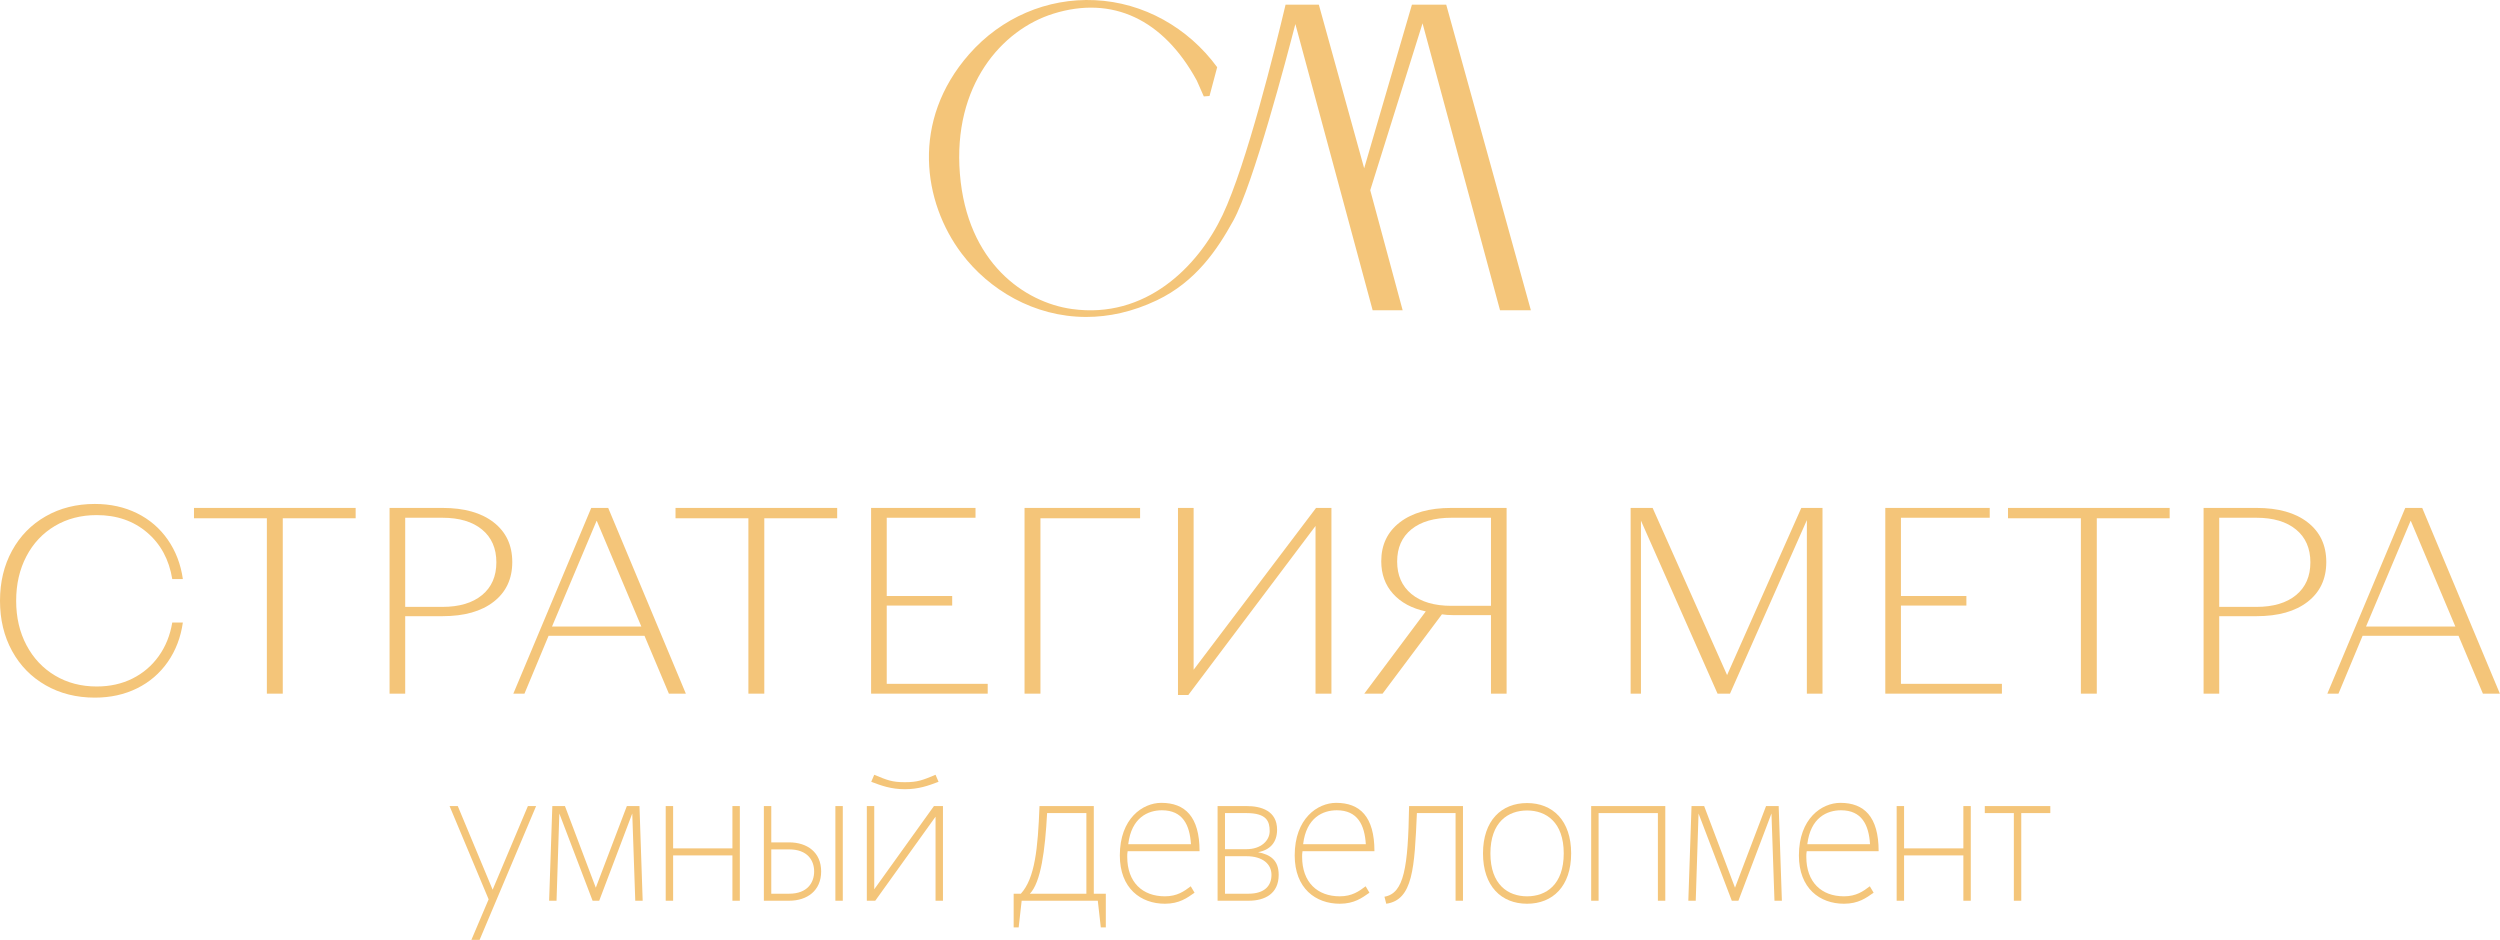 <?xml version="1.0" encoding="UTF-8"?> <svg xmlns="http://www.w3.org/2000/svg" width="521" height="196" viewBox="0 0 521 196" fill="none"><g clip-path="url(#clip0_55_15006)"><path d="M9.527 142.816C6.525 141.102 4.187 138.715 2.512 135.656C0.837 132.596 6.10352e-05 129.113 6.10352e-05 125.205C6.10352e-05 121.298 0.837 117.815 2.512 114.755C4.187 111.696 6.525 109.31 9.527 107.595C12.527 105.88 15.941 105.023 19.771 105.023C23.011 105.023 25.938 105.669 28.553 106.959C31.167 108.249 33.303 110.082 34.96 112.46C36.616 114.838 37.666 117.574 38.107 120.671H35.898C35.236 116.617 33.487 113.382 30.651 110.967C27.816 108.553 24.318 107.346 20.158 107.346C16.881 107.346 13.973 108.101 11.432 109.612C8.891 111.125 6.912 113.234 5.495 115.944C4.077 118.653 3.368 121.741 3.368 125.205C3.368 128.671 4.086 131.757 5.522 134.466C6.958 137.175 8.946 139.287 11.487 140.797C14.028 142.309 16.918 143.064 20.158 143.064C22.92 143.064 25.405 142.512 27.614 141.406C29.823 140.3 31.646 138.743 33.082 136.733C34.518 134.725 35.456 132.393 35.898 129.739H38.107C37.666 132.835 36.616 135.573 34.96 137.95C33.303 140.327 31.167 142.161 28.553 143.451C25.938 144.741 23.011 145.387 19.771 145.387C15.941 145.387 12.527 144.529 9.527 142.816Z" fill="#F4C579"></path><path d="M55.614 108.008H40.427V105.852H74.117V108.008H58.928V144.557H55.614V108.008Z" fill="#F4C579"></path><path d="M100.46 124.015C102.449 122.375 103.443 120.099 103.443 117.186C103.443 114.275 102.449 111.999 100.46 110.358C98.472 108.719 95.711 107.898 92.176 107.898H84.444V126.476H92.176C95.711 126.476 98.472 125.656 100.46 124.015ZM92.231 105.852C96.76 105.852 100.314 106.856 102.891 108.866C105.468 110.875 106.757 113.63 106.757 117.131C106.757 120.633 105.468 123.389 102.891 125.398C100.314 127.408 96.76 128.411 92.231 128.411H84.444V144.557H81.185V105.852H92.231Z" fill="#F4C579"></path><path d="M133.653 130.567L124.375 108.561H124.32L115.041 130.567H133.653ZM123.215 105.852H126.749L142.932 144.557H139.397L134.316 132.503H114.323L109.297 144.557H106.978L123.215 105.852Z" fill="#F4C579"></path><path d="M155.966 108.008H140.778V105.852H174.468V108.008H159.28V144.557H155.966V108.008Z" fill="#F4C579"></path><path d="M181.537 105.852H203.297V107.898H184.795V124.209H198.437V126.2H184.795V142.51H205.838V144.557H181.537V105.852Z" fill="#F4C579"></path><path d="M213.514 105.852H237.595V108.008H216.828V144.557H213.514V105.852Z" fill="#F4C579"></path><path d="M245.491 105.852H248.75V139.58L274.266 105.852H277.47V144.557H274.156V109.611L247.646 144.833H245.491V105.852Z" fill="#F4C579"></path><path d="M310.718 107.898H302.488C298.917 107.898 296.137 108.699 294.148 110.303C292.16 111.906 291.166 114.146 291.166 117.021C291.166 119.896 292.16 122.155 294.148 123.794C296.137 125.435 298.917 126.255 302.488 126.255H310.718V107.898ZM290.31 123.739C288.671 121.914 287.853 119.656 287.853 116.966C287.853 113.538 289.15 110.828 291.746 108.837C294.342 106.847 297.904 105.852 302.432 105.852H313.975V144.557H310.718V128.189H302.764C301.916 128.189 301.163 128.135 300.5 128.024L288.128 144.557H284.318L297.131 127.416C294.222 126.79 291.948 125.564 290.31 123.739Z" fill="#F4C579"></path><path d="M339.823 105.852H344.406L359.925 140.687L375.39 105.852H379.809V144.557H376.55V108.395L360.533 144.557H357.937L341.977 108.507V144.557H339.823V105.852Z" fill="#F4C579"></path><path d="M392.897 105.852H414.657V107.898H396.155V124.209H409.797V126.2H396.155V142.51H417.198V144.557H392.897V105.852Z" fill="#F4C579"></path><path d="M433.656 108.008H418.468V105.852H452.157V108.008H436.97V144.557H433.656V108.008Z" fill="#F4C579"></path><path d="M478.501 124.015C480.49 122.375 481.484 120.099 481.484 117.186C481.484 114.275 480.49 111.999 478.501 110.358C476.513 108.719 473.752 107.898 470.217 107.898H462.486V126.476H470.217C473.752 126.476 476.513 125.656 478.501 124.015ZM470.272 105.852C474.801 105.852 478.354 106.856 480.932 108.866C483.508 110.875 484.798 113.63 484.798 117.131C484.798 120.633 483.508 123.389 480.932 125.398C478.354 127.408 474.801 128.411 470.272 128.411H462.486V144.557H459.227V105.852H470.272Z" fill="#F4C579"></path><path d="M511.694 130.567L502.416 108.561H502.361L493.082 130.567H511.694ZM501.256 105.852H504.79L520.973 144.557H517.438L512.357 132.503H492.364L487.338 144.557H485.019L501.256 105.852Z" fill="#F4C579"></path><path d="M294.248 0.966L284.293 35.073L274.844 0.966H267.913C265.771 9.978 259.795 34.219 254.811 44.761C249.66 55.656 238.701 66.542 223.386 64.397C213.558 63.026 201.549 54.827 200.042 36.239C198.547 17.814 208.76 6.189 219.545 2.843C231.808 -0.964 242.422 3.988 249.416 16.791C249.489 16.925 250.266 18.704 250.872 20.096C251.469 20.051 251.465 20.051 252.062 20.004L253.66 14.005C247.58 5.72 238.273 0.509 228.185 0.037C218.227 -0.438 208.662 3.673 201.975 11.289C189.742 25.223 192.376 42.2 200.413 52.846C206.051 60.312 215.435 66.052 226.371 66.051C231.056 66.051 236.027 64.997 241.106 62.573C249.199 58.713 253.688 52.027 257.013 45.996C261.199 38.406 268.192 11.843 269.953 5.012L286.062 64.664H292.314L285.558 39.645L296.457 4.859L312.608 64.664H319.035L301.391 0.966H294.248Z" fill="#F4C579"></path><path d="M95.401 167.984L102.665 185.414L110.013 167.984H111.725L99.951 195.863H98.24L101.83 187.421L93.689 167.984H95.401Z" fill="#F4C579"></path><path d="M117.735 167.984L124.164 184.996L130.636 167.984H133.266L133.934 187.712H132.389L131.763 169.531L124.875 187.712H123.496L116.566 169.531L115.982 187.712H114.437L115.105 167.984H117.735Z" fill="#F4C579"></path><path d="M140.279 176.804H152.636V167.984H154.181V187.712H152.636V178.267H140.279V187.712H138.734V167.984H140.279V176.804Z" fill="#F4C579"></path><path d="M174.094 187.712V167.984H175.638V187.712H174.094ZM164.449 177.013H160.734V186.249H164.449C168.291 186.249 169.668 183.91 169.668 181.61C169.668 179.312 168.291 177.013 164.449 177.013ZM160.734 167.984V175.55H164.449C168.207 175.55 171.129 177.598 171.129 181.61C171.129 185.623 168.207 187.712 164.449 187.712H159.189V167.984H160.734Z" fill="#F4C579"></path><path d="M181.565 162.927L182.192 161.463C184.905 162.592 185.907 163.01 188.579 163.01C191.251 163.01 192.253 162.592 194.967 161.463L195.593 162.927C193.506 163.72 191.459 164.473 188.579 164.473C185.698 164.473 183.653 163.72 181.565 162.927ZM182.192 185.329L194.633 167.984H196.512V187.712H194.967V170.199L182.4 187.712H180.647V167.984H182.192V185.329Z" fill="#F4C579"></path><path d="M226.401 169.447H218.218C217.801 177.222 216.925 183.867 214.627 186.249H226.401V169.447ZM212.916 187.712L212.29 193.272H211.247V186.249H212.749C215.673 183.031 216.299 176.887 216.632 167.984H227.947V186.249H230.452V193.272H229.408L228.782 187.712H212.916Z" fill="#F4C579"></path><path d="M235.126 175.925H248.193C247.943 171.912 246.482 168.861 242.14 168.861C239.26 168.861 235.794 170.365 235.126 175.925ZM235 177.388C234.917 177.806 234.917 178.182 234.917 178.558C234.917 183.866 238.09 186.792 242.766 186.792C245.313 186.792 246.774 185.747 248.152 184.702L248.945 186.039C247.4 187.126 245.772 188.338 242.766 188.338C237.756 188.338 233.372 185.162 233.372 178.265C233.372 170.574 238.131 167.314 242.015 167.314C246.941 167.314 249.988 170.156 249.988 177.388H235Z" fill="#F4C579"></path><path d="M264.975 182.321C264.975 180.064 263.138 178.434 259.756 178.434H255.289V186.249H260.174C263.555 186.249 264.975 184.578 264.975 182.321ZM255.289 169.447V176.971H259.756C262.762 176.971 264.599 175.215 264.599 173.21C264.599 171.203 264.015 169.447 259.756 169.447H255.289ZM266.478 182.321C266.478 186.249 263.597 187.712 260.216 187.712H253.744V167.984H259.798C262.804 167.984 266.144 168.946 266.144 172.916C266.144 175.55 264.682 177.138 262.178 177.598C264.724 178.099 266.478 179.228 266.478 182.321Z" fill="#F4C579"></path><path d="M271.571 175.925H284.638C284.388 171.912 282.926 168.861 278.584 168.861C275.704 168.861 272.239 170.365 271.571 175.925ZM271.445 177.388C271.362 177.806 271.362 178.182 271.362 178.558C271.362 183.866 274.535 186.792 279.21 186.792C281.757 186.792 283.218 185.747 284.597 184.702L285.39 186.039C283.844 187.126 282.216 188.338 279.21 188.338C274.201 188.338 269.816 185.162 269.816 178.265C269.816 170.574 274.576 167.314 278.459 167.314C283.385 167.314 286.433 170.156 286.433 177.388H271.445Z" fill="#F4C579"></path><path d="M303.34 187.712V169.447H295.282C294.781 180.815 294.489 187.545 288.895 188.339L288.519 186.876C292.61 186.166 293.445 180.815 293.654 167.984H304.885V187.712H303.34Z" fill="#F4C579"></path><path d="M310.602 177.849C310.602 184.369 314.276 186.794 318.243 186.794C322.209 186.794 325.883 184.369 325.883 177.849C325.883 171.328 322.209 168.904 318.243 168.904C314.276 168.904 310.602 171.328 310.602 177.849ZM309.058 177.849C309.058 170.994 312.898 167.357 318.243 167.357C323.586 167.357 327.427 170.994 327.427 177.849C327.427 184.703 323.586 188.339 318.243 188.339C312.898 188.339 309.058 184.703 309.058 177.849Z" fill="#F4C579"></path><path d="M333.146 187.712H331.601V167.984H347.048V187.712H345.504V169.447H333.146V187.712Z" fill="#F4C579"></path><path d="M355.145 167.984L361.575 184.996L368.046 167.984H370.676L371.344 187.712H369.799L369.173 169.531L362.285 187.712H360.907L353.976 169.531L353.392 187.712H351.847L352.515 167.984H355.145Z" fill="#F4C579"></path><path d="M376.645 175.925H389.713C389.462 171.912 388.001 168.861 383.659 168.861C380.778 168.861 377.313 170.365 376.645 175.925ZM376.52 177.388C376.436 177.806 376.436 178.182 376.436 178.558C376.436 183.866 379.609 186.792 384.285 186.792C386.832 186.792 388.293 185.747 389.671 184.702L390.464 186.039C388.919 187.126 387.291 188.338 384.285 188.338C379.275 188.338 374.892 185.162 374.892 178.265C374.892 170.574 379.651 167.314 383.534 167.314C388.46 167.314 391.508 170.156 391.508 177.388H376.52Z" fill="#F4C579"></path><path d="M396.809 176.804H409.166V167.984H410.711V187.712H409.166V178.267H396.809V187.712H395.263V167.984H396.809V176.804Z" fill="#F4C579"></path><path d="M421.23 169.447V187.712H419.685V169.447H413.632V167.984H427.284V169.447H421.23Z" fill="#F4C579"></path></g><defs><clipPath id="clip0_55_15006"><rect width="521" height="196" fill="white"></rect></clipPath></defs></svg> 